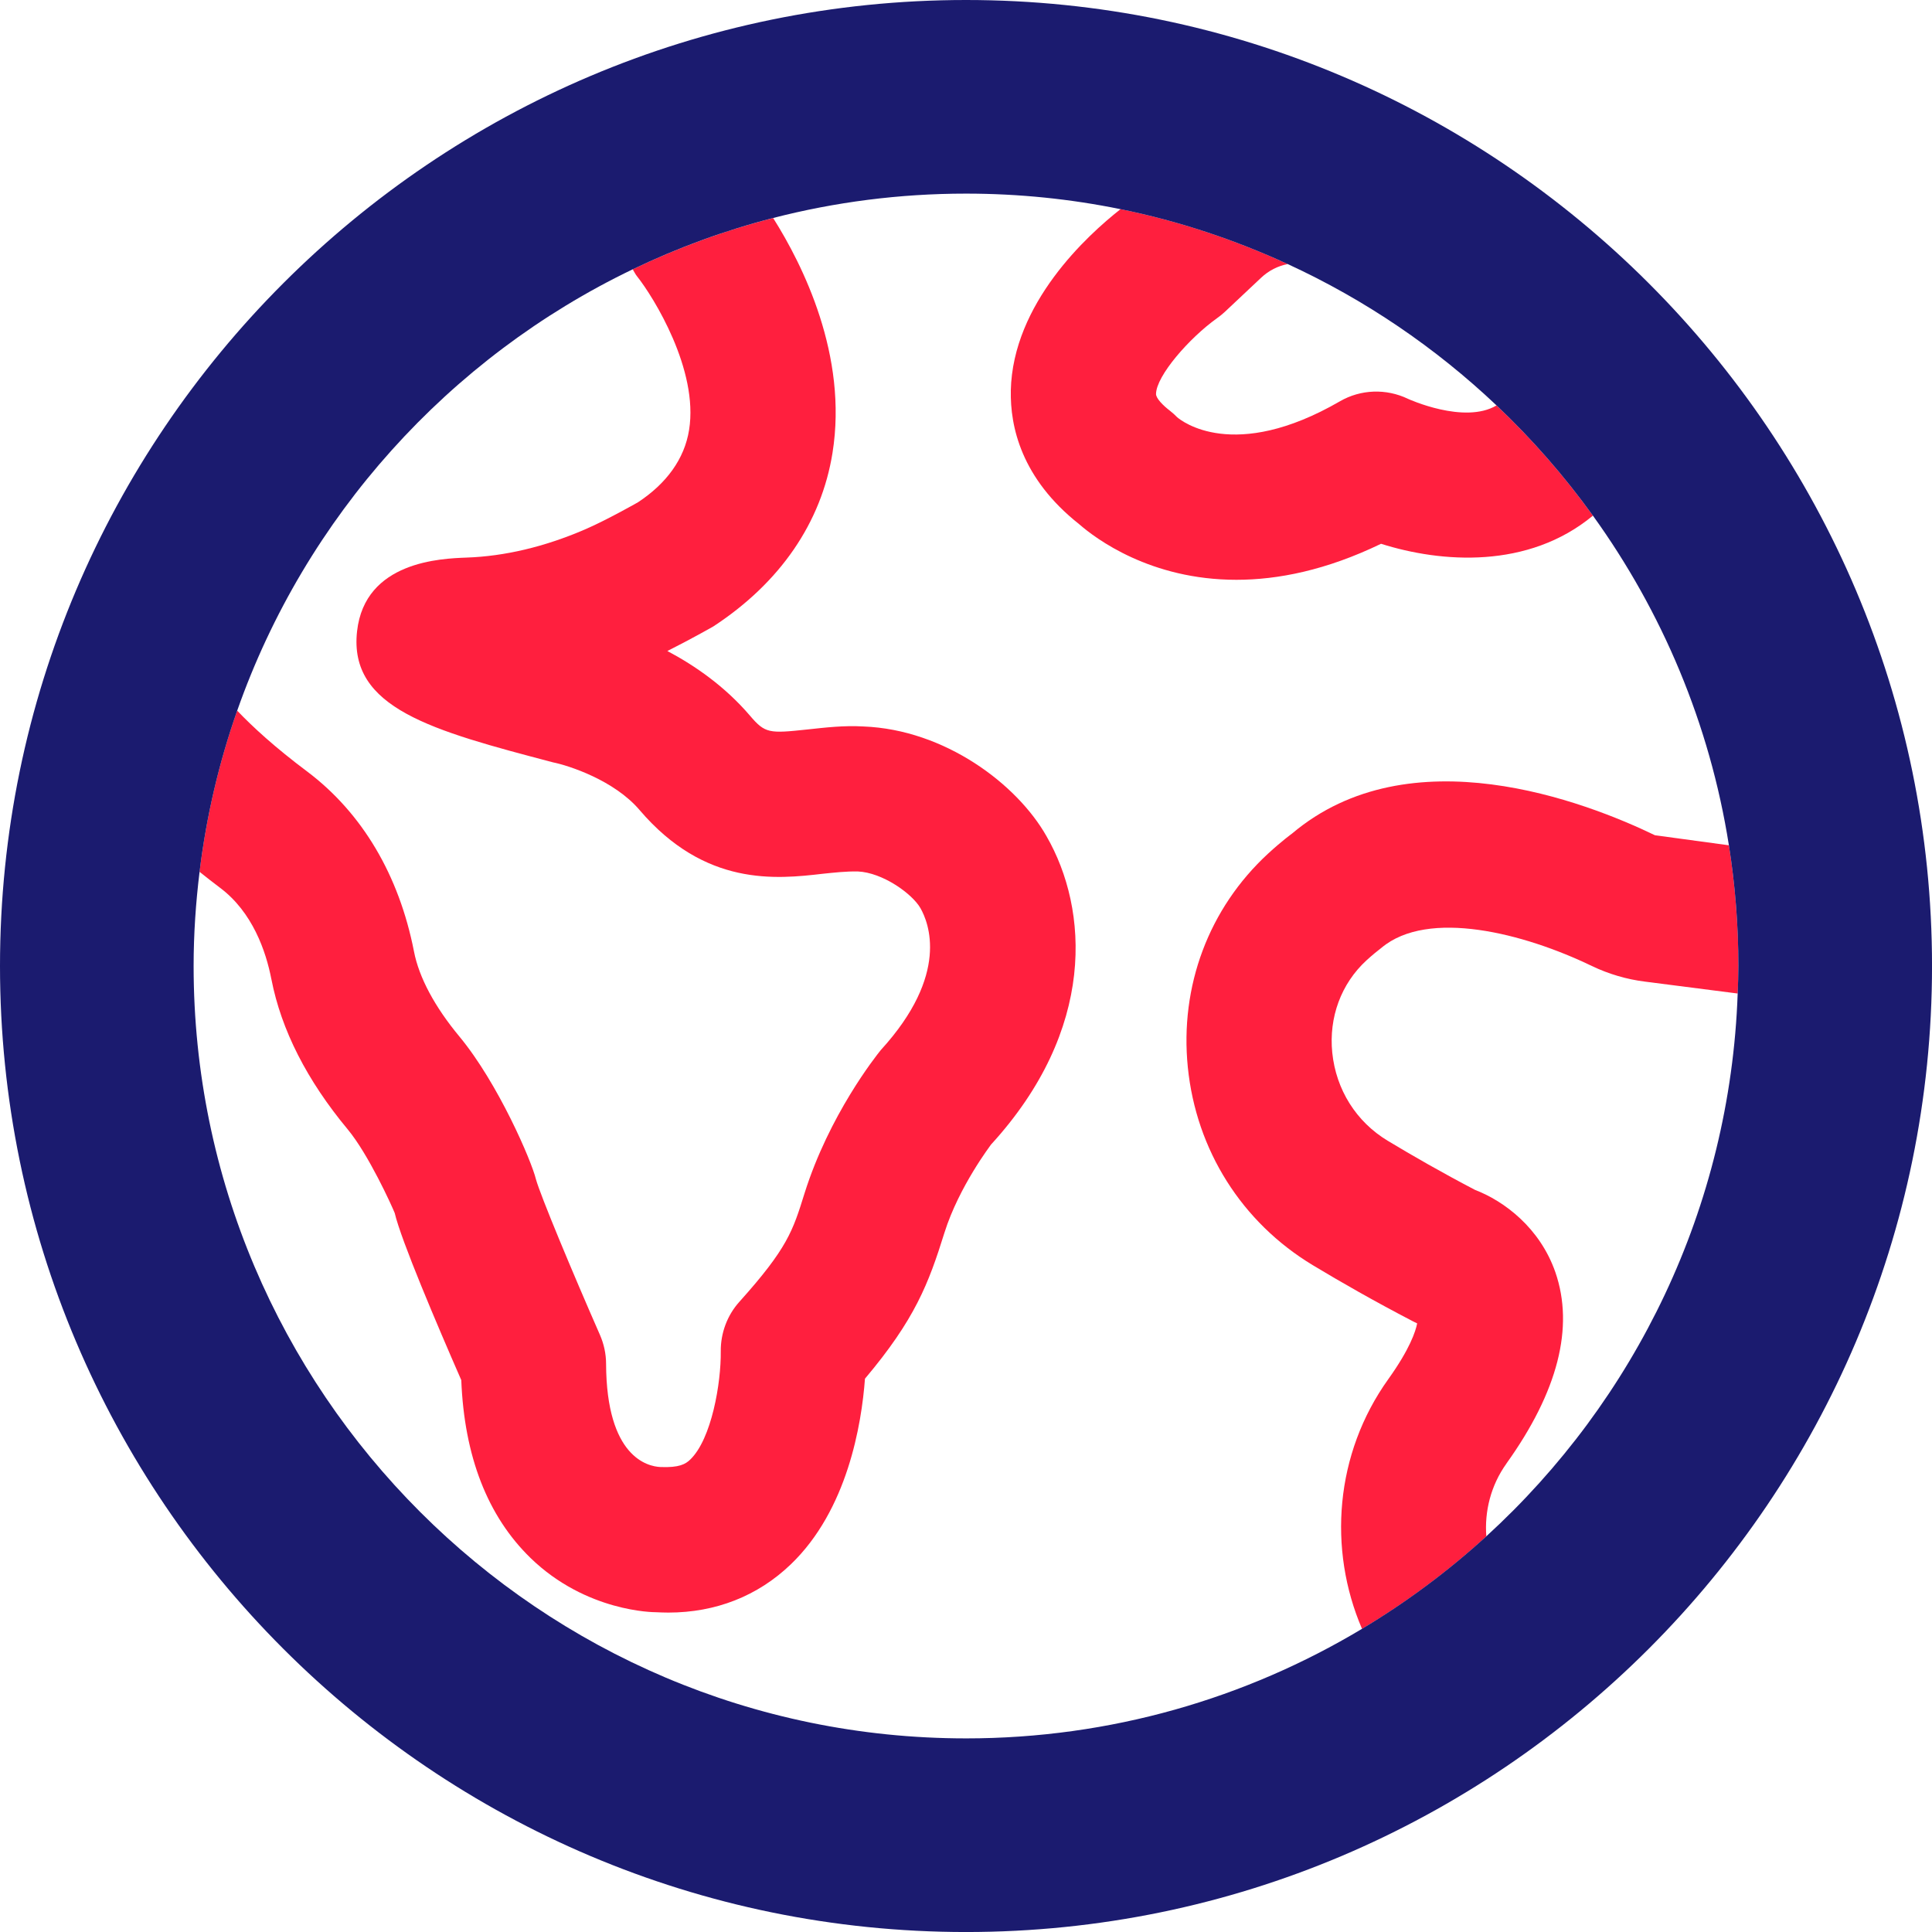<?xml version="1.0" encoding="UTF-8"?>
<svg id="Layer_2" data-name="Layer 2" xmlns="http://www.w3.org/2000/svg" viewBox="0 0 83.081 83.081">
  <defs>
    <style>
      .cls-1 {
        fill: #1b1b6f;
      }

      .cls-1, .cls-2 {
        stroke-width: 0px;
      }

      .cls-2 {
        fill: #ff1f3e;
      }
    </style>
  </defs>
  <g id="Globe">
    <g>
      <g>
        <path class="cls-2" d="m11.672,42.114c.423,2.175,1.529,4.346,3.281,6.452.894,1.077,1.894,3.281,2.021,3.598.276,1.175,1.813,4.785,2.862,7.184.13,3.281,1.13,5.85,2.976,7.647,2.403,2.334,5.33,2.334,5.383,2.334.183.008.366.016.545.016,2.037,0,3.846-.711,5.265-2.073,2.439-2.338,3.045-6.021,3.191-7.985,2.151-2.553,2.732-4.078,3.419-6.281.63-2,2.008-3.785,2-3.785,4.533-4.952,4.204-10.107,2.39-13.257-1.268-2.248-4.378-4.59-7.875-4.724-.846-.049-1.634.045-2.419.13-1.638.175-1.809.171-2.46-.594-1.077-1.26-2.37-2.155-3.553-2.781.943-.472,1.858-.988,1.984-1.061,2.866-1.878,4.639-4.46,5.118-7.46.67-4.183-1.277-8.078-2.553-10.099-2.1.542-4.12,1.286-6.039,2.207.062.099.111.206.185.298.711.894,2.655,4.025,2.24,6.606-.199,1.252-.976,2.309-2.199,3.114-.028.016-1.358.772-2.297,1.175-1.72.74-3.431,1.146-5.078,1.203-1.077.041-4.366.154-4.704,3.167-.37,3.317,3.236,4.273,8.428,5.639.663.134,2.626.764,3.72,2.049,2.817,3.301,5.87,2.976,7.891,2.74.484-.049.972-.106,1.492-.098,1.069.045,2.342.959,2.695,1.577.35.614,1.272,2.846-1.703,6.102-.224.276-2.224,2.801-3.281,6.163-.504,1.618-.732,2.358-2.801,4.663-.524.581-.809,1.35-.801,2.134.016,1.354-.394,3.773-1.317,4.655-.199.191-.468.35-1.277.317-.545-.024-2.321-.419-2.338-4.439,0-.427-.094-.854-.264-1.244-1.175-2.675-2.561-5.997-2.752-6.692-.191-.789-1.622-4.122-3.289-6.135-1.061-1.277-1.74-2.541-1.956-3.663-.642-3.281-2.228-5.952-4.582-7.728-1.402-1.049-2.361-1.933-3.021-2.626-.778,2.214-1.325,4.533-1.618,6.931.288.23.579.46.887.691,1.39,1.045,1.968,2.716,2.203,3.931Z"/>
        <path class="cls-2" d="m43.468,16.798c-.032,1.541.451,3.777,2.935,5.74.716.626,3.069,2.395,6.765,2.395,1.777,0,3.858-.407,6.22-1.549,2.589.82,6.325,1.099,9.112-1.21-1.231-1.709-2.619-3.295-4.145-4.74-1.384.827-3.801-.279-3.808-.283-.939-.451-2.033-.411-2.927.106-4.574,2.647-6.826.833-6.997.687-.098-.102-.203-.195-.313-.281-.293-.224-.602-.533-.598-.724.016-.785,1.427-2.399,2.618-3.252.122-.085.236-.179.341-.276l1.561-1.468c.325-.307.722-.506,1.143-.588-2.272-1.045-4.677-1.849-7.188-2.361-1.44,1.131-4.635,4.053-4.72,7.803Z"/>
        <path class="cls-2" d="m64.779,62.937c2.216-3.094,2.923-5.862,2.106-8.228-.663-1.903-2.195-3.057-3.456-3.541-1.423-.744-2.691-1.472-3.756-2.114-1.35-.813-2.22-2.195-2.382-3.785-.154-1.521.382-2.968,1.468-3.968.268-.244.455-.394.65-.545,2.004-1.679,6.119-.63,9.046.785.724.346,1.496.573,2.281.671l3.991.512c.014-.393.03-.786.03-1.183,0-1.766-.142-3.499-.408-5.191l-3.181-.432c-2.996-1.447-10.538-4.358-15.611-.069,0,0-.415.297-1.025.858-2.549,2.35-3.805,5.7-3.452,9.192.362,3.565,2.321,6.663,5.37,8.505,1.207.728,2.659,1.557,4.293,2.407.065.037.134.065.199.098-.065.341-.317,1.106-1.236,2.391-2.307,3.217-2.606,7.327-1.135,10.746,1.914-1.148,3.705-2.481,5.345-3.978-.082-1.074.19-2.187.864-3.129Zm-3.496-5.907c.012.004.024.008.037.012-.012-.004-.024-.008-.037-.012Z"/>
      </g>
      <path class="cls-1" d="m41.541,0C18.636,0,0,18.636,0,41.541s18.636,41.541,41.541,41.541,41.541-18.636,41.541-41.541S64.445,0,41.541,0Zm0,74.755c-18.315,0-33.215-14.9-33.215-33.215,0-1.371.093-2.721.256-4.049.293-2.398.84-4.718,1.618-6.931,2.933-8.348,9.106-15.183,17.008-18.979,1.919-.922,3.939-1.666,6.039-2.207,2.652-.684,5.431-1.048,8.294-1.048,2.276,0,4.499.231,6.647.669,2.511.512,4.916,1.316,7.188,2.361,3.325,1.53,6.353,3.592,8.979,6.078,1.526,1.445,2.914,3.031,4.145,4.74,2.97,4.122,5.023,8.946,5.847,14.175.267,1.692.408,3.425.408,5.191,0,.397-.016.79-.03,1.183-.325,9.229-4.426,17.513-10.811,23.343-1.64,1.497-3.431,2.83-5.345,3.978-4.983,2.988-10.808,4.711-17.029,4.711Z"/>
    </g>
  </g>
</svg>